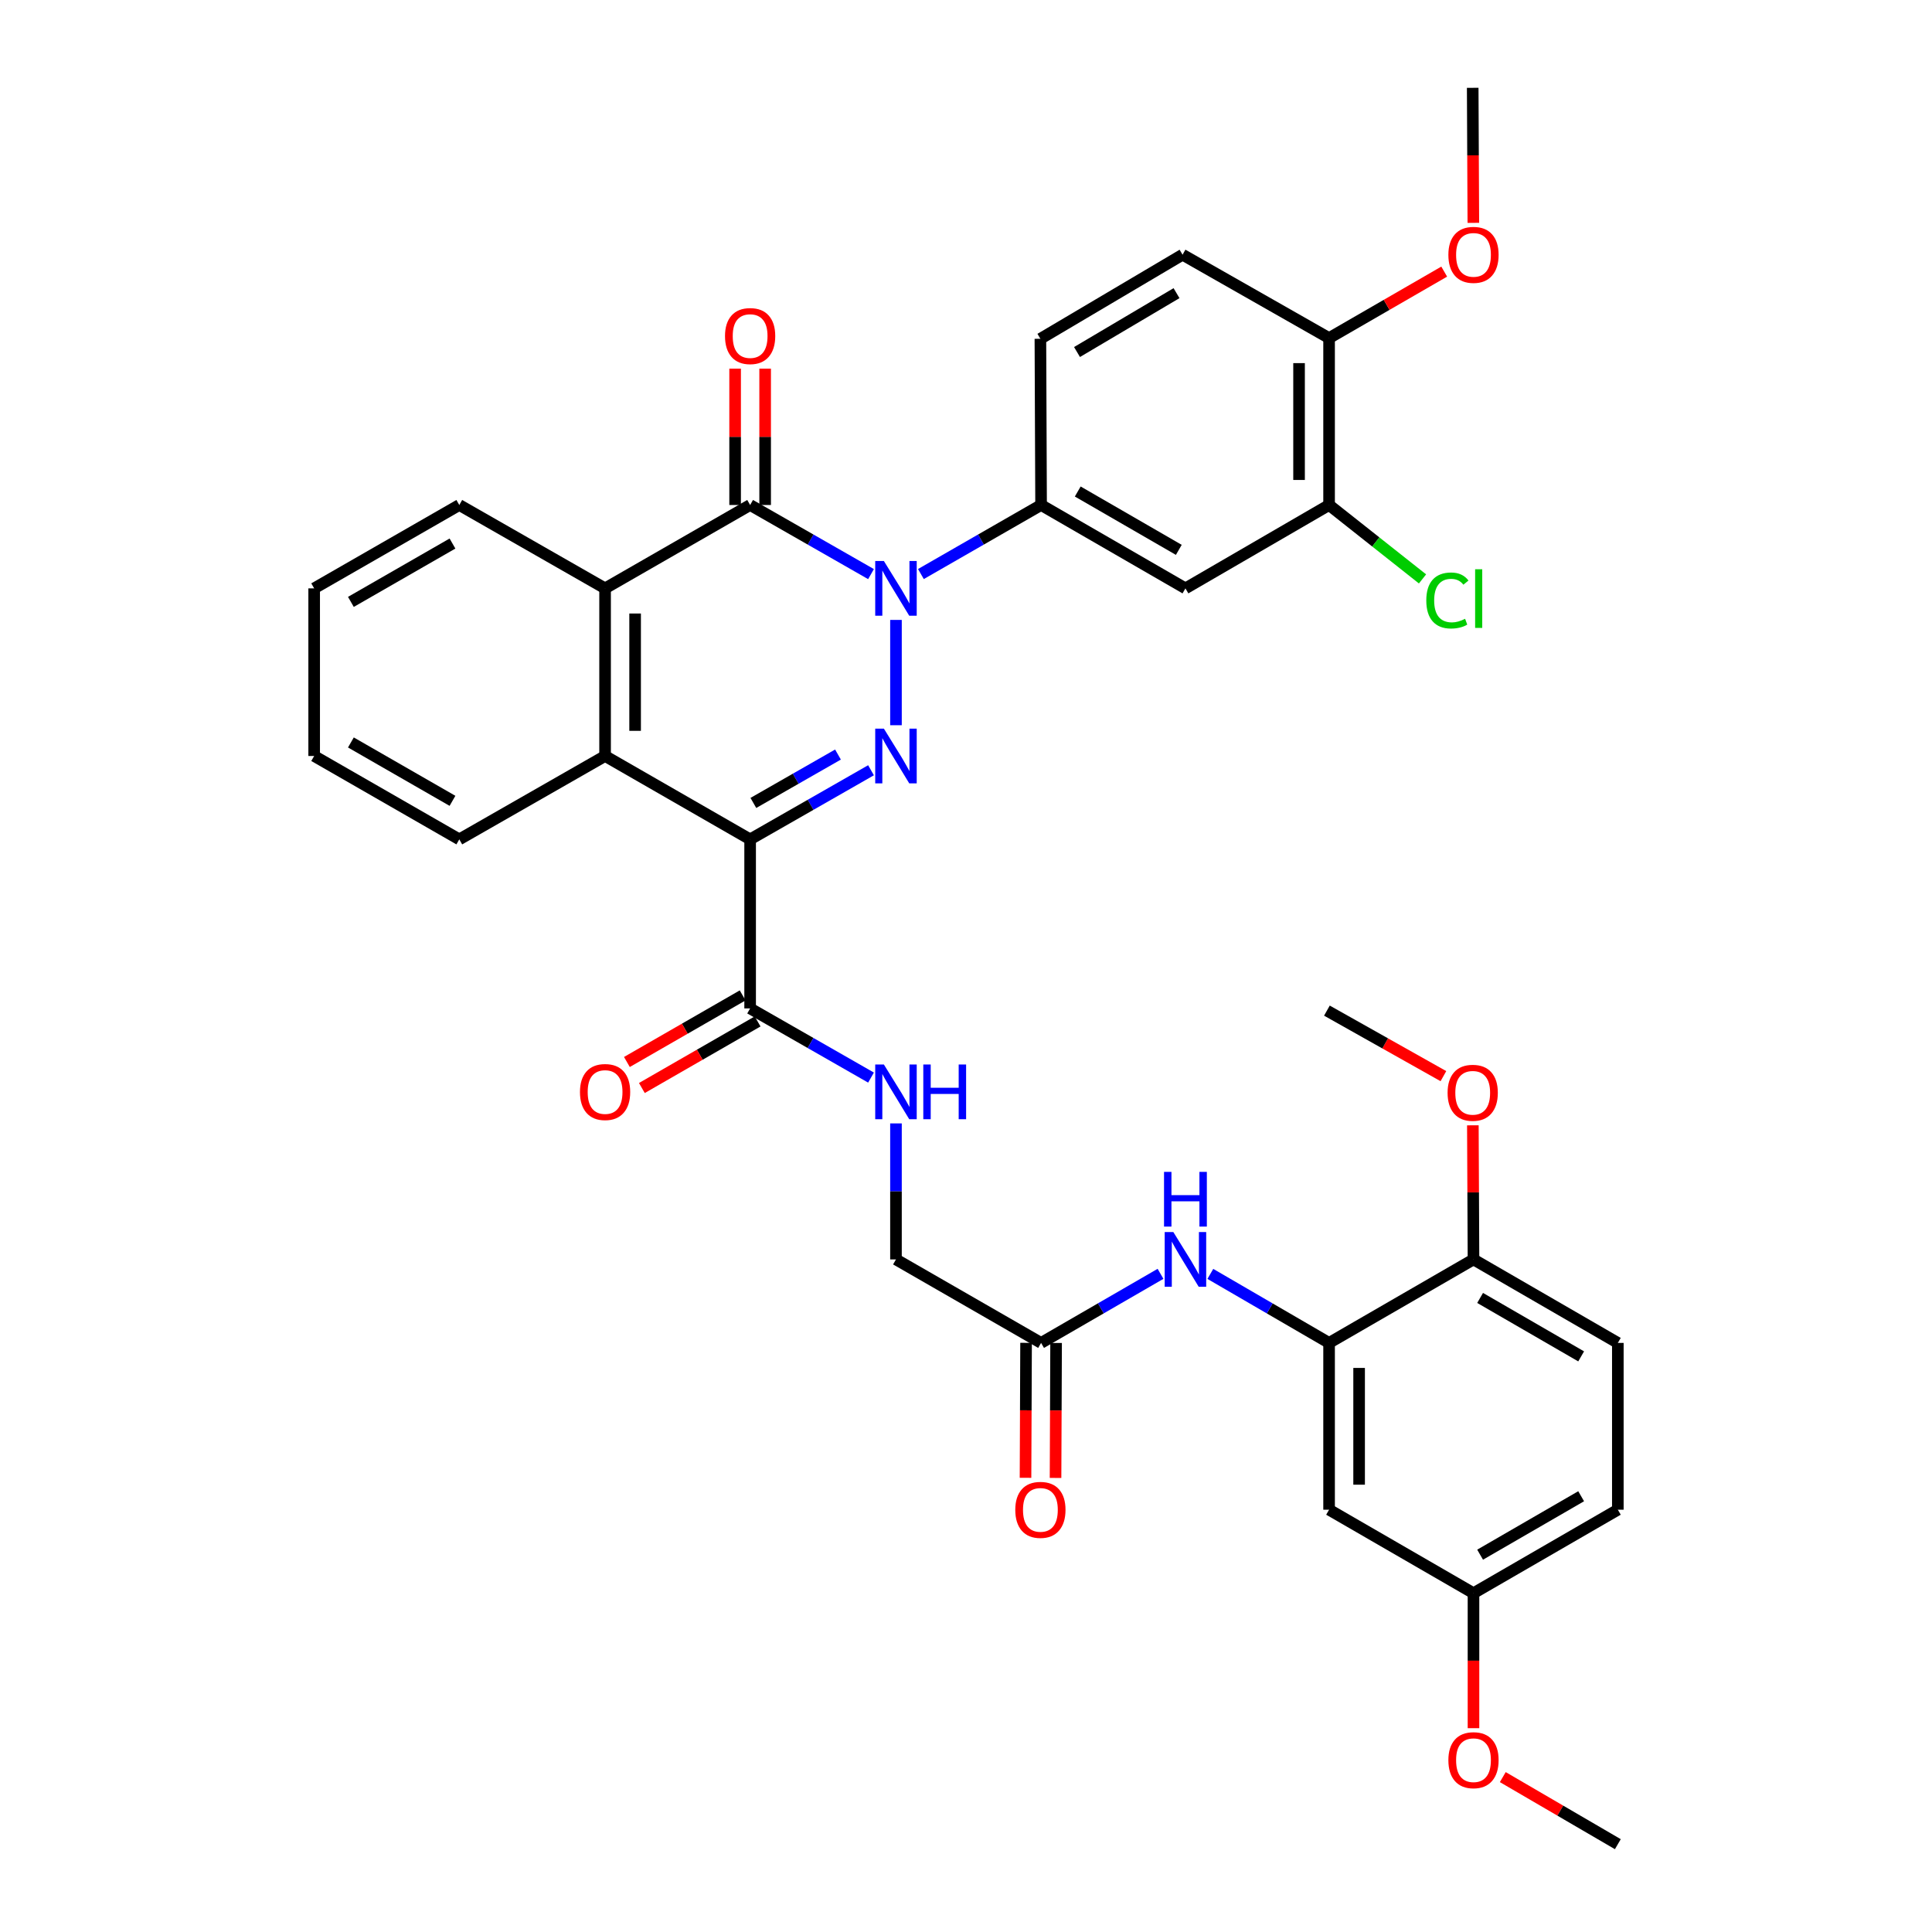 <?xml version='1.0' encoding='iso-8859-1'?>
<svg version='1.1' baseProfile='full'
              xmlns='http://www.w3.org/2000/svg'
                      xmlns:rdkit='http://www.rdkit.org/xml'
                      xmlns:xlink='http://www.w3.org/1999/xlink'
                  xml:space='preserve'
width='1000px' height='1000px' viewBox='0 0 1000 1000'>
<!-- END OF HEADER -->
<rect style='opacity:1.0;fill:#FFFFFF;stroke:none' width='1000' height='1000' x='0' y='0'> </rect>
<path class='bond-0' d='M 463.754,320.869 L 463.754,375.375' style='fill:none;fill-rule:evenodd;stroke:#0000FF;stroke-width:6px;stroke-linecap:butt;stroke-linejoin:miter;stroke-opacity:1' />
<path class='bond-2' d='M 450.84,297.158 L 419.553,279.272' style='fill:none;fill-rule:evenodd;stroke:#0000FF;stroke-width:6px;stroke-linecap:butt;stroke-linejoin:miter;stroke-opacity:1' />
<path class='bond-2' d='M 419.553,279.272 L 388.265,261.386' style='fill:none;fill-rule:evenodd;stroke:#000000;stroke-width:6px;stroke-linecap:butt;stroke-linejoin:miter;stroke-opacity:1' />
<path class='bond-5' d='M 476.659,297.125 L 507.761,279.256' style='fill:none;fill-rule:evenodd;stroke:#0000FF;stroke-width:6px;stroke-linecap:butt;stroke-linejoin:miter;stroke-opacity:1' />
<path class='bond-5' d='M 507.761,279.256 L 538.862,261.386' style='fill:none;fill-rule:evenodd;stroke:#000000;stroke-width:6px;stroke-linecap:butt;stroke-linejoin:miter;stroke-opacity:1' />
<path class='bond-1' d='M 450.84,398.68 L 419.553,416.569' style='fill:none;fill-rule:evenodd;stroke:#0000FF;stroke-width:6px;stroke-linecap:butt;stroke-linejoin:miter;stroke-opacity:1' />
<path class='bond-1' d='M 419.553,416.569 L 388.265,434.458' style='fill:none;fill-rule:evenodd;stroke:#000000;stroke-width:6px;stroke-linecap:butt;stroke-linejoin:miter;stroke-opacity:1' />
<path class='bond-1' d='M 433.739,390.555 L 411.838,403.077' style='fill:none;fill-rule:evenodd;stroke:#0000FF;stroke-width:6px;stroke-linecap:butt;stroke-linejoin:miter;stroke-opacity:1' />
<path class='bond-1' d='M 411.838,403.077 L 389.937,415.6' style='fill:none;fill-rule:evenodd;stroke:#000000;stroke-width:6px;stroke-linecap:butt;stroke-linejoin:miter;stroke-opacity:1' />
<path class='bond-6' d='M 388.265,434.458 L 388.265,521.957' style='fill:none;fill-rule:evenodd;stroke:#000000;stroke-width:6px;stroke-linecap:butt;stroke-linejoin:miter;stroke-opacity:1' />
<path class='bond-36' d='M 388.265,434.458 L 313.191,391.296' style='fill:none;fill-rule:evenodd;stroke:#000000;stroke-width:6px;stroke-linecap:butt;stroke-linejoin:miter;stroke-opacity:1' />
<path class='bond-4' d='M 388.265,261.386 L 313.191,304.54' style='fill:none;fill-rule:evenodd;stroke:#000000;stroke-width:6px;stroke-linecap:butt;stroke-linejoin:miter;stroke-opacity:1' />
<path class='bond-14' d='M 396.036,261.386 L 396.036,226.098' style='fill:none;fill-rule:evenodd;stroke:#000000;stroke-width:6px;stroke-linecap:butt;stroke-linejoin:miter;stroke-opacity:1' />
<path class='bond-14' d='M 396.036,226.098 L 396.036,190.81' style='fill:none;fill-rule:evenodd;stroke:#FF0000;stroke-width:6px;stroke-linecap:butt;stroke-linejoin:miter;stroke-opacity:1' />
<path class='bond-14' d='M 380.495,261.386 L 380.495,226.098' style='fill:none;fill-rule:evenodd;stroke:#000000;stroke-width:6px;stroke-linecap:butt;stroke-linejoin:miter;stroke-opacity:1' />
<path class='bond-14' d='M 380.495,226.098 L 380.495,190.81' style='fill:none;fill-rule:evenodd;stroke:#FF0000;stroke-width:6px;stroke-linecap:butt;stroke-linejoin:miter;stroke-opacity:1' />
<path class='bond-3' d='M 313.191,391.296 L 313.191,304.54' style='fill:none;fill-rule:evenodd;stroke:#000000;stroke-width:6px;stroke-linecap:butt;stroke-linejoin:miter;stroke-opacity:1' />
<path class='bond-3' d='M 328.733,378.282 L 328.733,317.553' style='fill:none;fill-rule:evenodd;stroke:#000000;stroke-width:6px;stroke-linecap:butt;stroke-linejoin:miter;stroke-opacity:1' />
<path class='bond-26' d='M 313.191,391.296 L 237.729,434.458' style='fill:none;fill-rule:evenodd;stroke:#000000;stroke-width:6px;stroke-linecap:butt;stroke-linejoin:miter;stroke-opacity:1' />
<path class='bond-27' d='M 313.191,304.54 L 237.729,261.386' style='fill:none;fill-rule:evenodd;stroke:#000000;stroke-width:6px;stroke-linecap:butt;stroke-linejoin:miter;stroke-opacity:1' />
<path class='bond-8' d='M 538.862,261.386 L 613.582,304.54' style='fill:none;fill-rule:evenodd;stroke:#000000;stroke-width:6px;stroke-linecap:butt;stroke-linejoin:miter;stroke-opacity:1' />
<path class='bond-8' d='M 557.843,254.401 L 610.147,284.609' style='fill:none;fill-rule:evenodd;stroke:#000000;stroke-width:6px;stroke-linecap:butt;stroke-linejoin:miter;stroke-opacity:1' />
<path class='bond-17' d='M 538.862,261.386 L 538.508,175.364' style='fill:none;fill-rule:evenodd;stroke:#000000;stroke-width:6px;stroke-linecap:butt;stroke-linejoin:miter;stroke-opacity:1' />
<path class='bond-11' d='M 388.265,521.957 L 419.552,539.856' style='fill:none;fill-rule:evenodd;stroke:#000000;stroke-width:6px;stroke-linecap:butt;stroke-linejoin:miter;stroke-opacity:1' />
<path class='bond-11' d='M 419.552,539.856 L 450.84,557.756' style='fill:none;fill-rule:evenodd;stroke:#0000FF;stroke-width:6px;stroke-linecap:butt;stroke-linejoin:miter;stroke-opacity:1' />
<path class='bond-18' d='M 384.39,515.221 L 354.436,532.453' style='fill:none;fill-rule:evenodd;stroke:#000000;stroke-width:6px;stroke-linecap:butt;stroke-linejoin:miter;stroke-opacity:1' />
<path class='bond-18' d='M 354.436,532.453 L 324.482,549.685' style='fill:none;fill-rule:evenodd;stroke:#FF0000;stroke-width:6px;stroke-linecap:butt;stroke-linejoin:miter;stroke-opacity:1' />
<path class='bond-18' d='M 392.14,528.692 L 362.186,545.924' style='fill:none;fill-rule:evenodd;stroke:#000000;stroke-width:6px;stroke-linecap:butt;stroke-linejoin:miter;stroke-opacity:1' />
<path class='bond-18' d='M 362.186,545.924 L 332.231,563.156' style='fill:none;fill-rule:evenodd;stroke:#FF0000;stroke-width:6px;stroke-linecap:butt;stroke-linejoin:miter;stroke-opacity:1' />
<path class='bond-7' d='M 687.931,695.089 L 657.202,677.228' style='fill:none;fill-rule:evenodd;stroke:#000000;stroke-width:6px;stroke-linecap:butt;stroke-linejoin:miter;stroke-opacity:1' />
<path class='bond-7' d='M 657.202,677.228 L 626.472,659.367' style='fill:none;fill-rule:evenodd;stroke:#0000FF;stroke-width:6px;stroke-linecap:butt;stroke-linejoin:miter;stroke-opacity:1' />
<path class='bond-13' d='M 687.931,695.089 L 687.931,781.422' style='fill:none;fill-rule:evenodd;stroke:#000000;stroke-width:6px;stroke-linecap:butt;stroke-linejoin:miter;stroke-opacity:1' />
<path class='bond-13' d='M 703.473,708.039 L 703.473,768.472' style='fill:none;fill-rule:evenodd;stroke:#000000;stroke-width:6px;stroke-linecap:butt;stroke-linejoin:miter;stroke-opacity:1' />
<path class='bond-15' d='M 687.931,695.089 L 762.677,651.875' style='fill:none;fill-rule:evenodd;stroke:#000000;stroke-width:6px;stroke-linecap:butt;stroke-linejoin:miter;stroke-opacity:1' />
<path class='bond-10' d='M 613.582,304.54 L 687.931,261.386' style='fill:none;fill-rule:evenodd;stroke:#000000;stroke-width:6px;stroke-linecap:butt;stroke-linejoin:miter;stroke-opacity:1' />
<path class='bond-9' d='M 600.684,659.334 L 569.773,677.212' style='fill:none;fill-rule:evenodd;stroke:#0000FF;stroke-width:6px;stroke-linecap:butt;stroke-linejoin:miter;stroke-opacity:1' />
<path class='bond-9' d='M 569.773,677.212 L 538.862,695.089' style='fill:none;fill-rule:evenodd;stroke:#000000;stroke-width:6px;stroke-linecap:butt;stroke-linejoin:miter;stroke-opacity:1' />
<path class='bond-24' d='M 687.931,261.386 L 712.112,280.514' style='fill:none;fill-rule:evenodd;stroke:#000000;stroke-width:6px;stroke-linecap:butt;stroke-linejoin:miter;stroke-opacity:1' />
<path class='bond-24' d='M 712.112,280.514 L 736.293,299.642' style='fill:none;fill-rule:evenodd;stroke:#00CC00;stroke-width:6px;stroke-linecap:butt;stroke-linejoin:miter;stroke-opacity:1' />
<path class='bond-37' d='M 687.931,261.386 L 687.931,174.993' style='fill:none;fill-rule:evenodd;stroke:#000000;stroke-width:6px;stroke-linecap:butt;stroke-linejoin:miter;stroke-opacity:1' />
<path class='bond-37' d='M 672.39,248.427 L 672.39,187.952' style='fill:none;fill-rule:evenodd;stroke:#000000;stroke-width:6px;stroke-linecap:butt;stroke-linejoin:miter;stroke-opacity:1' />
<path class='bond-21' d='M 463.754,581.473 L 463.754,616.674' style='fill:none;fill-rule:evenodd;stroke:#0000FF;stroke-width:6px;stroke-linecap:butt;stroke-linejoin:miter;stroke-opacity:1' />
<path class='bond-21' d='M 463.754,616.674 L 463.754,651.875' style='fill:none;fill-rule:evenodd;stroke:#000000;stroke-width:6px;stroke-linecap:butt;stroke-linejoin:miter;stroke-opacity:1' />
<path class='bond-12' d='M 538.862,695.089 L 463.754,651.875' style='fill:none;fill-rule:evenodd;stroke:#000000;stroke-width:6px;stroke-linecap:butt;stroke-linejoin:miter;stroke-opacity:1' />
<path class='bond-19' d='M 531.092,695.057 L 530.948,729.984' style='fill:none;fill-rule:evenodd;stroke:#000000;stroke-width:6px;stroke-linecap:butt;stroke-linejoin:miter;stroke-opacity:1' />
<path class='bond-19' d='M 530.948,729.984 L 530.805,764.912' style='fill:none;fill-rule:evenodd;stroke:#FF0000;stroke-width:6px;stroke-linecap:butt;stroke-linejoin:miter;stroke-opacity:1' />
<path class='bond-19' d='M 546.633,695.121 L 546.49,730.048' style='fill:none;fill-rule:evenodd;stroke:#000000;stroke-width:6px;stroke-linecap:butt;stroke-linejoin:miter;stroke-opacity:1' />
<path class='bond-19' d='M 546.49,730.048 L 546.347,764.975' style='fill:none;fill-rule:evenodd;stroke:#FF0000;stroke-width:6px;stroke-linecap:butt;stroke-linejoin:miter;stroke-opacity:1' />
<path class='bond-23' d='M 687.931,781.422 L 762.677,824.636' style='fill:none;fill-rule:evenodd;stroke:#000000;stroke-width:6px;stroke-linecap:butt;stroke-linejoin:miter;stroke-opacity:1' />
<path class='bond-22' d='M 762.677,651.875 L 837.389,695.089' style='fill:none;fill-rule:evenodd;stroke:#000000;stroke-width:6px;stroke-linecap:butt;stroke-linejoin:miter;stroke-opacity:1' />
<path class='bond-22' d='M 766.102,671.81 L 818.4,702.06' style='fill:none;fill-rule:evenodd;stroke:#000000;stroke-width:6px;stroke-linecap:butt;stroke-linejoin:miter;stroke-opacity:1' />
<path class='bond-28' d='M 762.677,651.875 L 762.514,617.168' style='fill:none;fill-rule:evenodd;stroke:#000000;stroke-width:6px;stroke-linecap:butt;stroke-linejoin:miter;stroke-opacity:1' />
<path class='bond-28' d='M 762.514,617.168 L 762.351,582.46' style='fill:none;fill-rule:evenodd;stroke:#FF0000;stroke-width:6px;stroke-linecap:butt;stroke-linejoin:miter;stroke-opacity:1' />
<path class='bond-16' d='M 687.931,174.993 L 612.089,131.831' style='fill:none;fill-rule:evenodd;stroke:#000000;stroke-width:6px;stroke-linecap:butt;stroke-linejoin:miter;stroke-opacity:1' />
<path class='bond-29' d='M 687.931,174.993 L 717.725,157.788' style='fill:none;fill-rule:evenodd;stroke:#000000;stroke-width:6px;stroke-linecap:butt;stroke-linejoin:miter;stroke-opacity:1' />
<path class='bond-29' d='M 717.725,157.788 L 747.519,140.584' style='fill:none;fill-rule:evenodd;stroke:#FF0000;stroke-width:6px;stroke-linecap:butt;stroke-linejoin:miter;stroke-opacity:1' />
<path class='bond-20' d='M 538.508,175.364 L 612.089,131.831' style='fill:none;fill-rule:evenodd;stroke:#000000;stroke-width:6px;stroke-linecap:butt;stroke-linejoin:miter;stroke-opacity:1' />
<path class='bond-20' d='M 557.459,182.21 L 608.965,151.736' style='fill:none;fill-rule:evenodd;stroke:#000000;stroke-width:6px;stroke-linecap:butt;stroke-linejoin:miter;stroke-opacity:1' />
<path class='bond-25' d='M 837.389,695.089 L 837.389,781.422' style='fill:none;fill-rule:evenodd;stroke:#000000;stroke-width:6px;stroke-linecap:butt;stroke-linejoin:miter;stroke-opacity:1' />
<path class='bond-30' d='M 762.677,824.636 L 762.677,859.572' style='fill:none;fill-rule:evenodd;stroke:#000000;stroke-width:6px;stroke-linecap:butt;stroke-linejoin:miter;stroke-opacity:1' />
<path class='bond-30' d='M 762.677,859.572 L 762.677,894.507' style='fill:none;fill-rule:evenodd;stroke:#FF0000;stroke-width:6px;stroke-linecap:butt;stroke-linejoin:miter;stroke-opacity:1' />
<path class='bond-39' d='M 762.677,824.636 L 837.389,781.422' style='fill:none;fill-rule:evenodd;stroke:#000000;stroke-width:6px;stroke-linecap:butt;stroke-linejoin:miter;stroke-opacity:1' />
<path class='bond-39' d='M 766.102,804.701 L 818.4,774.451' style='fill:none;fill-rule:evenodd;stroke:#000000;stroke-width:6px;stroke-linecap:butt;stroke-linejoin:miter;stroke-opacity:1' />
<path class='bond-38' d='M 237.729,434.458 L 162.611,391.296' style='fill:none;fill-rule:evenodd;stroke:#000000;stroke-width:6px;stroke-linecap:butt;stroke-linejoin:miter;stroke-opacity:1' />
<path class='bond-38' d='M 234.204,414.508 L 181.622,384.295' style='fill:none;fill-rule:evenodd;stroke:#000000;stroke-width:6px;stroke-linecap:butt;stroke-linejoin:miter;stroke-opacity:1' />
<path class='bond-35' d='M 237.729,261.386 L 162.611,304.54' style='fill:none;fill-rule:evenodd;stroke:#000000;stroke-width:6px;stroke-linecap:butt;stroke-linejoin:miter;stroke-opacity:1' />
<path class='bond-35' d='M 234.203,281.335 L 181.621,311.543' style='fill:none;fill-rule:evenodd;stroke:#000000;stroke-width:6px;stroke-linecap:butt;stroke-linejoin:miter;stroke-opacity:1' />
<path class='bond-31' d='M 747.107,557.012 L 716.958,540.054' style='fill:none;fill-rule:evenodd;stroke:#FF0000;stroke-width:6px;stroke-linecap:butt;stroke-linejoin:miter;stroke-opacity:1' />
<path class='bond-31' d='M 716.958,540.054 L 686.809,523.096' style='fill:none;fill-rule:evenodd;stroke:#000000;stroke-width:6px;stroke-linecap:butt;stroke-linejoin:miter;stroke-opacity:1' />
<path class='bond-32' d='M 762.6,115.351 L 762.435,80.403' style='fill:none;fill-rule:evenodd;stroke:#FF0000;stroke-width:6px;stroke-linecap:butt;stroke-linejoin:miter;stroke-opacity:1' />
<path class='bond-32' d='M 762.435,80.403 L 762.271,45.455' style='fill:none;fill-rule:evenodd;stroke:#000000;stroke-width:6px;stroke-linecap:butt;stroke-linejoin:miter;stroke-opacity:1' />
<path class='bond-33' d='M 777.839,919.826 L 807.614,937.186' style='fill:none;fill-rule:evenodd;stroke:#FF0000;stroke-width:6px;stroke-linecap:butt;stroke-linejoin:miter;stroke-opacity:1' />
<path class='bond-33' d='M 807.614,937.186 L 837.389,954.545' style='fill:none;fill-rule:evenodd;stroke:#000000;stroke-width:6px;stroke-linecap:butt;stroke-linejoin:miter;stroke-opacity:1' />
<path class='bond-34' d='M 162.611,391.296 L 162.611,304.54' style='fill:none;fill-rule:evenodd;stroke:#000000;stroke-width:6px;stroke-linecap:butt;stroke-linejoin:miter;stroke-opacity:1' />
<path  class='atom-0' d='M 457.494 290.38
L 466.774 305.38
Q 467.694 306.86, 469.174 309.54
Q 470.654 312.22, 470.734 312.38
L 470.734 290.38
L 474.494 290.38
L 474.494 318.7
L 470.614 318.7
L 460.654 302.3
Q 459.494 300.38, 458.254 298.18
Q 457.054 295.98, 456.694 295.3
L 456.694 318.7
L 453.014 318.7
L 453.014 290.38
L 457.494 290.38
' fill='#0000FF'/>
<path  class='atom-1' d='M 457.494 377.136
L 466.774 392.136
Q 467.694 393.616, 469.174 396.296
Q 470.654 398.976, 470.734 399.136
L 470.734 377.136
L 474.494 377.136
L 474.494 405.456
L 470.614 405.456
L 460.654 389.056
Q 459.494 387.136, 458.254 384.936
Q 457.054 382.736, 456.694 382.056
L 456.694 405.456
L 453.014 405.456
L 453.014 377.136
L 457.494 377.136
' fill='#0000FF'/>
<path  class='atom-10' d='M 607.322 637.715
L 616.602 652.715
Q 617.522 654.195, 619.002 656.875
Q 620.482 659.555, 620.562 659.715
L 620.562 637.715
L 624.322 637.715
L 624.322 666.035
L 620.442 666.035
L 610.482 649.635
Q 609.322 647.715, 608.082 645.515
Q 606.882 643.315, 606.522 642.635
L 606.522 666.035
L 602.842 666.035
L 602.842 637.715
L 607.322 637.715
' fill='#0000FF'/>
<path  class='atom-10' d='M 602.502 606.563
L 606.342 606.563
L 606.342 618.603
L 620.822 618.603
L 620.822 606.563
L 624.662 606.563
L 624.662 634.883
L 620.822 634.883
L 620.822 621.803
L 606.342 621.803
L 606.342 634.883
L 602.502 634.883
L 602.502 606.563
' fill='#0000FF'/>
<path  class='atom-12' d='M 457.494 550.985
L 466.774 565.985
Q 467.694 567.465, 469.174 570.145
Q 470.654 572.825, 470.734 572.985
L 470.734 550.985
L 474.494 550.985
L 474.494 579.305
L 470.614 579.305
L 460.654 562.905
Q 459.494 560.985, 458.254 558.785
Q 457.054 556.585, 456.694 555.905
L 456.694 579.305
L 453.014 579.305
L 453.014 550.985
L 457.494 550.985
' fill='#0000FF'/>
<path  class='atom-12' d='M 477.894 550.985
L 481.734 550.985
L 481.734 563.025
L 496.214 563.025
L 496.214 550.985
L 500.054 550.985
L 500.054 579.305
L 496.214 579.305
L 496.214 566.225
L 481.734 566.225
L 481.734 579.305
L 477.894 579.305
L 477.894 550.985
' fill='#0000FF'/>
<path  class='atom-15' d='M 375.265 173.942
Q 375.265 167.142, 378.625 163.342
Q 381.985 159.542, 388.265 159.542
Q 394.545 159.542, 397.905 163.342
Q 401.265 167.142, 401.265 173.942
Q 401.265 180.822, 397.865 184.742
Q 394.465 188.622, 388.265 188.622
Q 382.025 188.622, 378.625 184.742
Q 375.265 180.862, 375.265 173.942
M 388.265 185.422
Q 392.585 185.422, 394.905 182.542
Q 397.265 179.622, 397.265 173.942
Q 397.265 168.382, 394.905 165.582
Q 392.585 162.742, 388.265 162.742
Q 383.945 162.742, 381.585 165.542
Q 379.265 168.342, 379.265 173.942
Q 379.265 179.662, 381.585 182.542
Q 383.945 185.422, 388.265 185.422
' fill='#FF0000'/>
<path  class='atom-19' d='M 300.191 565.225
Q 300.191 558.425, 303.551 554.625
Q 306.911 550.825, 313.191 550.825
Q 319.471 550.825, 322.831 554.625
Q 326.191 558.425, 326.191 565.225
Q 326.191 572.105, 322.791 576.025
Q 319.391 579.905, 313.191 579.905
Q 306.951 579.905, 303.551 576.025
Q 300.191 572.145, 300.191 565.225
M 313.191 576.705
Q 317.511 576.705, 319.831 573.825
Q 322.191 570.905, 322.191 565.225
Q 322.191 559.665, 319.831 556.865
Q 317.511 554.025, 313.191 554.025
Q 308.871 554.025, 306.511 556.825
Q 304.191 559.625, 304.191 565.225
Q 304.191 570.945, 306.511 573.825
Q 308.871 576.705, 313.191 576.705
' fill='#FF0000'/>
<path  class='atom-20' d='M 525.508 781.502
Q 525.508 774.702, 528.868 770.902
Q 532.228 767.102, 538.508 767.102
Q 544.788 767.102, 548.148 770.902
Q 551.508 774.702, 551.508 781.502
Q 551.508 788.382, 548.108 792.302
Q 544.708 796.182, 538.508 796.182
Q 532.268 796.182, 528.868 792.302
Q 525.508 788.422, 525.508 781.502
M 538.508 792.982
Q 542.828 792.982, 545.148 790.102
Q 547.508 787.182, 547.508 781.502
Q 547.508 775.942, 545.148 773.142
Q 542.828 770.302, 538.508 770.302
Q 534.188 770.302, 531.828 773.102
Q 529.508 775.902, 529.508 781.502
Q 529.508 787.222, 531.828 790.102
Q 534.188 792.982, 538.508 792.982
' fill='#FF0000'/>
<path  class='atom-25' d='M 738.245 310.804
Q 738.245 303.764, 741.525 300.084
Q 744.845 296.364, 751.125 296.364
Q 756.965 296.364, 760.085 300.484
L 757.445 302.644
Q 755.165 299.644, 751.125 299.644
Q 746.845 299.644, 744.565 302.524
Q 742.325 305.364, 742.325 310.804
Q 742.325 316.404, 744.645 319.284
Q 747.005 322.164, 751.565 322.164
Q 754.685 322.164, 758.325 320.284
L 759.445 323.284
Q 757.965 324.244, 755.725 324.804
Q 753.485 325.364, 751.005 325.364
Q 744.845 325.364, 741.525 321.604
Q 738.245 317.844, 738.245 310.804
' fill='#00CC00'/>
<path  class='atom-25' d='M 763.525 294.644
L 767.205 294.644
L 767.205 325.004
L 763.525 325.004
L 763.525 294.644
' fill='#00CC00'/>
<path  class='atom-29' d='M 749.271 565.622
Q 749.271 558.822, 752.631 555.022
Q 755.991 551.222, 762.271 551.222
Q 768.551 551.222, 771.911 555.022
Q 775.271 558.822, 775.271 565.622
Q 775.271 572.502, 771.871 576.422
Q 768.471 580.302, 762.271 580.302
Q 756.031 580.302, 752.631 576.422
Q 749.271 572.542, 749.271 565.622
M 762.271 577.102
Q 766.591 577.102, 768.911 574.222
Q 771.271 571.302, 771.271 565.622
Q 771.271 560.062, 768.911 557.262
Q 766.591 554.422, 762.271 554.422
Q 757.951 554.422, 755.591 557.222
Q 753.271 560.022, 753.271 565.622
Q 753.271 571.342, 755.591 574.222
Q 757.951 577.102, 762.271 577.102
' fill='#FF0000'/>
<path  class='atom-30' d='M 749.677 131.911
Q 749.677 125.111, 753.037 121.311
Q 756.397 117.511, 762.677 117.511
Q 768.957 117.511, 772.317 121.311
Q 775.677 125.111, 775.677 131.911
Q 775.677 138.791, 772.277 142.711
Q 768.877 146.591, 762.677 146.591
Q 756.437 146.591, 753.037 142.711
Q 749.677 138.831, 749.677 131.911
M 762.677 143.391
Q 766.997 143.391, 769.317 140.511
Q 771.677 137.591, 771.677 131.911
Q 771.677 126.351, 769.317 123.551
Q 766.997 120.711, 762.677 120.711
Q 758.357 120.711, 755.997 123.511
Q 753.677 126.311, 753.677 131.911
Q 753.677 137.631, 755.997 140.511
Q 758.357 143.391, 762.677 143.391
' fill='#FF0000'/>
<path  class='atom-31' d='M 749.677 911.066
Q 749.677 904.266, 753.037 900.466
Q 756.397 896.666, 762.677 896.666
Q 768.957 896.666, 772.317 900.466
Q 775.677 904.266, 775.677 911.066
Q 775.677 917.946, 772.277 921.866
Q 768.877 925.746, 762.677 925.746
Q 756.437 925.746, 753.037 921.866
Q 749.677 917.986, 749.677 911.066
M 762.677 922.546
Q 766.997 922.546, 769.317 919.666
Q 771.677 916.746, 771.677 911.066
Q 771.677 905.506, 769.317 902.706
Q 766.997 899.866, 762.677 899.866
Q 758.357 899.866, 755.997 902.666
Q 753.677 905.466, 753.677 911.066
Q 753.677 916.786, 755.997 919.666
Q 758.357 922.546, 762.677 922.546
' fill='#FF0000'/>
</svg>
